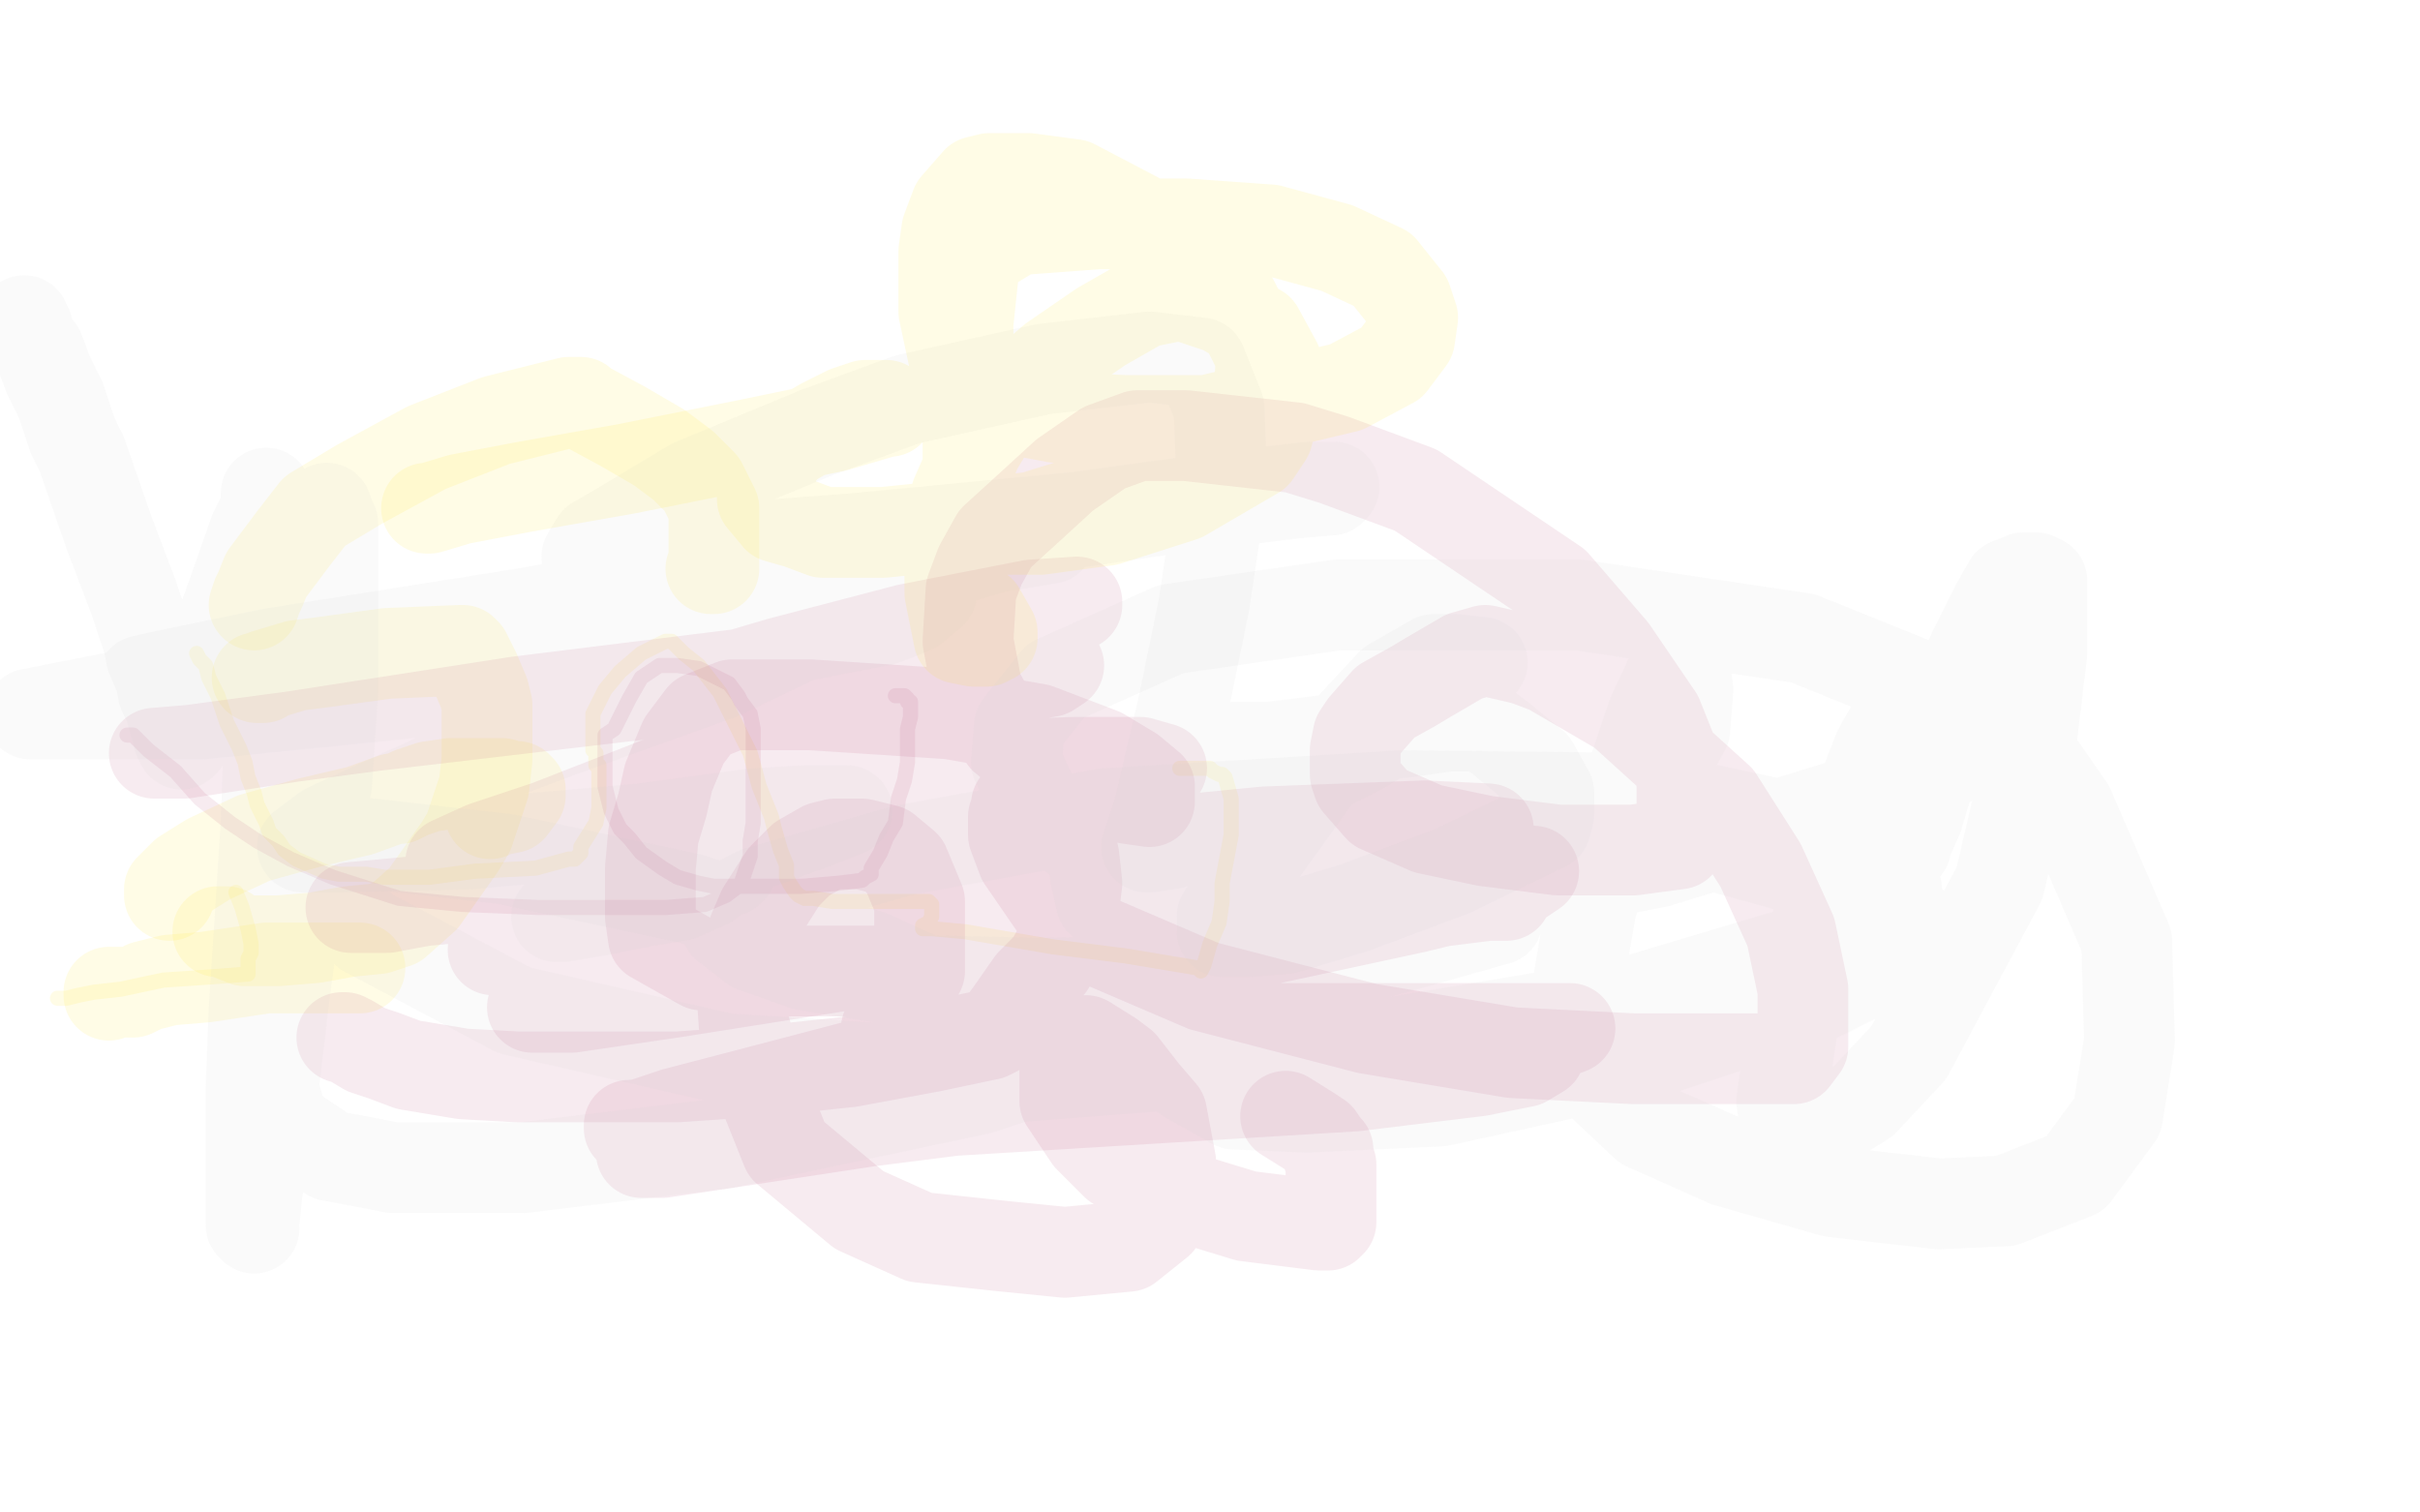 <?xml version="1.0" standalone="no"?>
<!DOCTYPE svg PUBLIC "-//W3C//DTD SVG 1.1//EN"
"http://www.w3.org/Graphics/SVG/1.1/DTD/svg11.dtd">

<svg width="800" height="500" version="1.1" xmlns="http://www.w3.org/2000/svg" xmlns:xlink="http://www.w3.org/1999/xlink" style="stroke-antialiasing: false"><desc>This SVG has been created on https://colorillo.com/</desc><rect x='0' y='0' width='800' height='500' style='fill: rgb(255,255,255); stroke-width:0' /><polyline points="84,200 85,197 85,197 86,195 86,195 88,190 88,190 91,186 91,186 97,178 104,169 119,160 141,148 164,139 188,133 189,133 192,133 193,134 206,141 218,148 226,154 232,160 234,164 236,168 236,172 236,176 236,180 236,185 236,187 236,188 235,188" style="fill: none; stroke: #ffe400; stroke-width: 30; stroke-linejoin: round; stroke-linecap: round; stroke-antialiasing: false; stroke-antialias: 0; opacity: 0.1"/>
<polyline points="56,296 56,294 56,294 58,292 58,292 61,289 61,289 69,284 69,284 84,277 84,277 102,272 102,272 119,268 130,264 132,264 136,262 142,260 149,259 159,259 166,259 169,260 171,260 172,261 172,262 172,263 169,267 164,268 162,269" style="fill: none; stroke: #ffe400; stroke-width: 30; stroke-linejoin: round; stroke-linecap: round; stroke-antialiasing: false; stroke-antialias: 0; opacity: 0.1"/>
<polyline points="85,224 86,224 86,224 87,224 87,224 88,223 88,223 98,220 98,220 106,219 106,219 128,216 128,216 152,215 153,215 154,216 157,222 160,229 161,233 161,241 161,251 160,260 155,275 152,280 140,297 131,305 125,307 115,308 104,310 92,311 85,311 81,311 76,309 75,308 72,308" style="fill: none; stroke: #ffe400; stroke-width: 30; stroke-linejoin: round; stroke-linecap: round; stroke-antialiasing: false; stroke-antialias: 0; opacity: 0.1"/>
<polyline points="36,329 36,328 36,328 37,328 37,328 39,328 39,328 44,328 44,328 48,326 48,326 56,324 68,323 88,320 101,320 105,320 106,320 109,320 116,320 119,320 118,320 116,320" style="fill: none; stroke: #ffe400; stroke-width: 30; stroke-linejoin: round; stroke-linecap: round; stroke-antialiasing: false; stroke-antialias: 0; opacity: 0.1"/>
<polyline points="19,330 20,330 20,330 22,330 22,330 26,329 26,329 31,328 31,328 40,327 54,324 69,323 82,322 82,321 82,320 82,317 83,315 83,312 82,307 80,300 78,295" style="fill: none; stroke: #ffe400; stroke-width: 5; stroke-linejoin: round; stroke-linecap: round; stroke-antialiasing: false; stroke-antialias: 0; opacity: 0.1"/>
<polyline points="65,216 66,218 68,220 69,224 72,230 75,239 79,247 81,252 82,257 84,262 85,266 87,270 88,272 89,275 92,278 94,281 98,284 107,288 112,289 121,289 127,290 142,290 157,288 177,287 188,284 189,284 190,284 192,282 192,280 197,272 198,267 198,264 198,260 198,256 198,255 198,253 197,253 197,249 196,248 196,247 196,242 196,236 197,234 200,228 205,222 212,216 220,212 221,212 222,212 226,216 231,220 238,229 243,239 246,245 248,249 251,260 255,270 256,274 258,281 260,286 260,289 260,290 261,292 263,295 264,296 266,297 269,297 275,298 280,298 292,298 304,298 307,298 308,299 308,301 308,303 307,305 305,306 305,307 308,307 319,308 348,313 372,316 396,320 397,321 398,319 400,312 403,305 404,298 404,292 407,276 407,271 407,266 407,264 405,257 404,256 403,256 401,255 400,254 396,254 390,254" style="fill: none; stroke: #ffe400; stroke-width: 5; stroke-linejoin: round; stroke-linecap: round; stroke-antialiasing: false; stroke-antialias: 0; opacity: 0.1"/>
<polyline points="42,243 43,243 43,243 44,243 45,244 49,248 58,255 66,264 76,272 85,278 96,284 110,290 132,297 153,299 178,300 204,300 220,300 233,299 240,296 244,293 245,292 248,283 248,278 249,272 249,262 249,257 249,254 249,245 249,241 248,236 245,232 244,230 241,226 237,224 231,221 224,220 221,220 218,220 212,224 208,231 203,241 200,243 200,244 200,245 200,247 200,251 200,255 200,260 202,268 205,274 208,277 212,282 219,287 224,290 231,292 236,293 244,293 251,293 265,293 277,292 285,291 286,290 288,289 288,287 291,282 293,277 296,272 297,264 299,258 300,252 300,245 300,241 301,237 301,236 301,234 301,233 301,232 300,232 300,231 299,230 298,230 297,230 296,230" style="fill: none; stroke: #b23469; stroke-width: 5; stroke-linejoin: round; stroke-linecap: round; stroke-antialiasing: false; stroke-antialias: 0; opacity: 0.1"/>
<polyline points="113,343 114,343 114,343 116,344 116,344 121,347 121,347 127,349 127,349 135,352 135,352 141,353 153,355 171,356 193,356 224,356 253,354 281,351 308,346 327,342 329,341 331,339 334,335 341,325 347,319 351,312 353,305 355,300 356,292 355,283 351,276 341,268 336,266 336,268 335,270 335,276 338,284 349,300 356,308 398,326 452,340 500,348 540,350 569,350 593,350 596,346 596,340 596,327 592,308 582,286 568,264 536,235 512,221 504,218 491,215 484,217 472,224 467,227 458,232 451,240 449,243 448,248 448,256 449,259 456,267 472,274 491,278 515,281 540,281 555,279 556,274 556,267 556,257 548,237 533,215 514,193 468,162 441,152 428,148 392,144 376,144 365,148 352,157 340,168 329,178 324,187 321,195 320,212 323,228 332,244 344,254 358,261 373,264 380,265 380,260 374,255 364,249 343,241 314,236 268,233 242,233 232,237 226,245 221,257 219,266 216,276 215,287 215,296 215,303 216,310 232,319 239,320 247,321 272,321 292,321 303,321 304,321 304,318 304,313 304,305 304,298 299,286 293,281 285,279 276,279 272,280 265,284 259,290 252,301 249,308 246,319 245,324 246,339 252,360 260,380 284,400 304,409 332,412 352,414 373,412 383,404 386,397 387,384 384,368 378,361 371,352 367,349 359,344 357,344 356,344 355,345 353,347 352,352 352,358 352,364 360,376 369,385 389,395 412,402 436,405 439,405 440,404 440,400 440,396 440,392 440,389 440,387 440,385 439,382 439,380 438,379 436,376 433,374 425,369" style="fill: none; stroke: #b23469; stroke-width: 30; stroke-linejoin: round; stroke-linecap: round; stroke-antialiasing: false; stroke-antialias: 0; opacity: 0.1"/>
<polyline points="236,286 240,285 240,285 241,285 241,285 240,287 236,289 230,292 224,294 221,295 220,296 227,296 246,292 276,284 319,276 353,270 363,269 355,269 330,272 287,278 224,288 159,296 116,300 120,300 128,300 155,295 228,281 265,279 275,278 272,278 259,279 227,282 187,285 160,285 149,285 160,280 181,273 222,257 282,239 331,225 347,222 350,220 344,220 336,220 310,221 274,224 244,226 228,227 233,227 241,224 258,219 300,208 341,200 356,199 356,200 349,204 316,213 225,228 123,240 63,248 51,249 52,249 61,249 100,243 171,232 260,221 313,216 341,215 339,215 330,219 298,232 269,244 248,254 248,255 250,256 254,256 270,256 304,254 355,252 377,252 384,254 365,265 330,273 258,289 212,300 183,307 189,307 207,306 250,299 327,284 418,275 471,273 492,274 489,276 444,290 354,307 251,323 199,330 176,333 179,333 189,333 223,328 299,316 438,299 486,296 498,296 492,296 452,301 380,307 295,308 213,310 176,312 163,314 168,314 181,314 278,304 383,290 460,287 498,287 507,288 501,292 468,300 417,311 342,327 294,339 293,340 304,342 331,342 382,340 452,340 504,340 519,340 508,344 488,347 423,356 324,366 245,376 212,381 219,381 239,378 285,371 367,358 450,349 497,348 509,348 504,351 489,354 448,359 317,367 243,370 208,372 208,373 214,371 223,368 246,362 288,351 344,343 390,340 403,340 401,340 396,340 385,340 373,340 368,340 365,340" style="fill: none; stroke: #b23469; stroke-width: 30; stroke-linejoin: round; stroke-linecap: round; stroke-antialiasing: false; stroke-antialias: 0; opacity: 0.1"/>
<polyline points="242,287 241,288 241,288 238,289 238,289 234,292 234,292 225,296 225,296 213,298 213,298 198,301 198,301 186,303 184,303 186,302 192,300 204,295 248,280 270,272 280,268 279,268 275,268 266,268 249,269 212,274 155,279 113,280 100,280 108,274 121,268 145,257 185,242 238,223 263,211 275,205 269,205 262,205 240,208 192,217 160,224 148,226 147,226 150,226 160,223 191,216 232,206 284,198 308,196 302,201 292,205 251,213 166,226 67,236 10,236 66,225 151,211 283,188 335,180 347,178 339,178 319,184 254,196 188,208 104,220 56,224 47,225 56,223 90,216 172,203 280,184 381,169 428,163 440,162 441,161 433,161 407,164 356,171 283,178 204,184 194,184 197,179 204,175 229,160 270,143 300,132 345,122 380,118 397,120 403,135 404,160 398,200 391,234 383,268 379,280 380,280 387,279 398,274 420,263 451,247 480,228 490,219 481,218 474,218 460,226 447,240 432,261 414,286 404,303 404,304 404,305 404,308 413,308 425,307 448,300 480,288 511,273 512,269 512,262 507,253 496,244 492,241 487,240 486,240 484,240 479,240 465,242 444,244 420,247 408,247" style="fill: none; stroke: #cccccc; stroke-width: 30; stroke-linejoin: round; stroke-linecap: round; stroke-antialiasing: false; stroke-antialias: 0; opacity: 0.1"/>
<polyline points="141,168 142,168 142,168 152,165 152,165 173,161 173,161 207,155 207,155 247,147 247,147 276,141 276,141 293,136 294,136 294,135 293,134 286,134 280,136 272,140 260,147 257,151 254,156 253,158 252,160 252,165 257,171 264,173 272,176 292,176 341,171 383,158 408,145 416,132 417,118 408,100 392,84 376,72 355,61 340,59 327,59 323,60 316,68 313,76 312,83 312,91 312,103 315,117 322,128 333,135 349,138 372,139 399,139 445,128 460,120 466,112 467,105 465,99 457,89 442,82 420,76 392,74 363,74 336,76 323,84 322,88 320,107 320,131 320,153 320,171 325,174 332,175 344,175 366,172 391,164 415,150 419,144 422,132 422,120 416,109 404,102 392,98 388,98 378,100 364,108 348,119 332,133 323,148 316,164 314,181 314,196 317,211 322,212 326,212 328,211 328,209 324,202" style="fill: none; stroke: #ffe400; stroke-width: 30; stroke-linejoin: round; stroke-linecap: round; stroke-antialiasing: false; stroke-antialias: 0; opacity: 0.1"/>
<polyline points="8,106 9,108 9,108 10,112 10,112 13,116 13,116 16,124 16,124 20,132 20,132 24,144 24,144 27,150 36,176 44,197 49,212 50,217 53,224 54,229 56,233 58,240 59,244 60,245 60,246 61,245 62,241 65,231 69,218 77,196 84,176 88,168 88,164 88,163 88,164 89,172 89,189 89,215 89,242 88,272 86,303 84,334 83,359 83,381 83,397 83,405 84,406 84,404 85,394 89,371 94,329 100,283 104,227 108,184 108,168 109,171 110,173 110,198 110,229 108,259 102,288 95,313 91,331 89,342 89,356 94,372 109,382 130,386 173,386 239,378 324,360 348,352 346,348 338,340 323,332 288,316 228,297 167,284 123,279 98,277 100,284 104,291 121,308 170,334 240,350 336,356 440,348 536,332 593,315 621,303 627,294 604,276 548,264 464,263 365,269 299,281 250,295 239,301 240,306 249,313 266,319 296,324 344,325 401,324 456,315 495,304 495,303 493,300 484,300 476,300 455,308 432,320 407,336 394,347 392,351 392,352 392,356 408,365 432,366 476,364 540,350 600,330 634,313 634,308 631,304 608,291 554,276 484,272 429,272 372,281 362,284 362,289 364,298 370,304 380,307 413,308 470,300 548,285 616,264 646,251 656,242 653,234 596,211 522,200 442,200 387,208 349,225 337,240 336,252 343,267 357,278 383,286 418,290 453,290 516,274 548,257 557,241 558,228 557,220 556,220 552,224 546,237 535,270 526,300 521,329 527,356 544,372 571,384 606,394 641,398 663,397 686,388 700,369 704,344 703,311 684,267 668,244 649,229 636,227 630,232 621,248 607,284 596,320 592,343 589,364 590,371 596,372 603,372 616,364 631,348 661,292 671,249 675,216 675,192 673,191 669,191 664,193 660,200 652,216 642,243 634,270 630,279 630,280 629,280 628,277" style="fill: none; stroke: #cccccc; stroke-width: 30; stroke-linejoin: round; stroke-linecap: round; stroke-antialiasing: false; stroke-antialias: 0; opacity: 0.1"/>
</svg>
